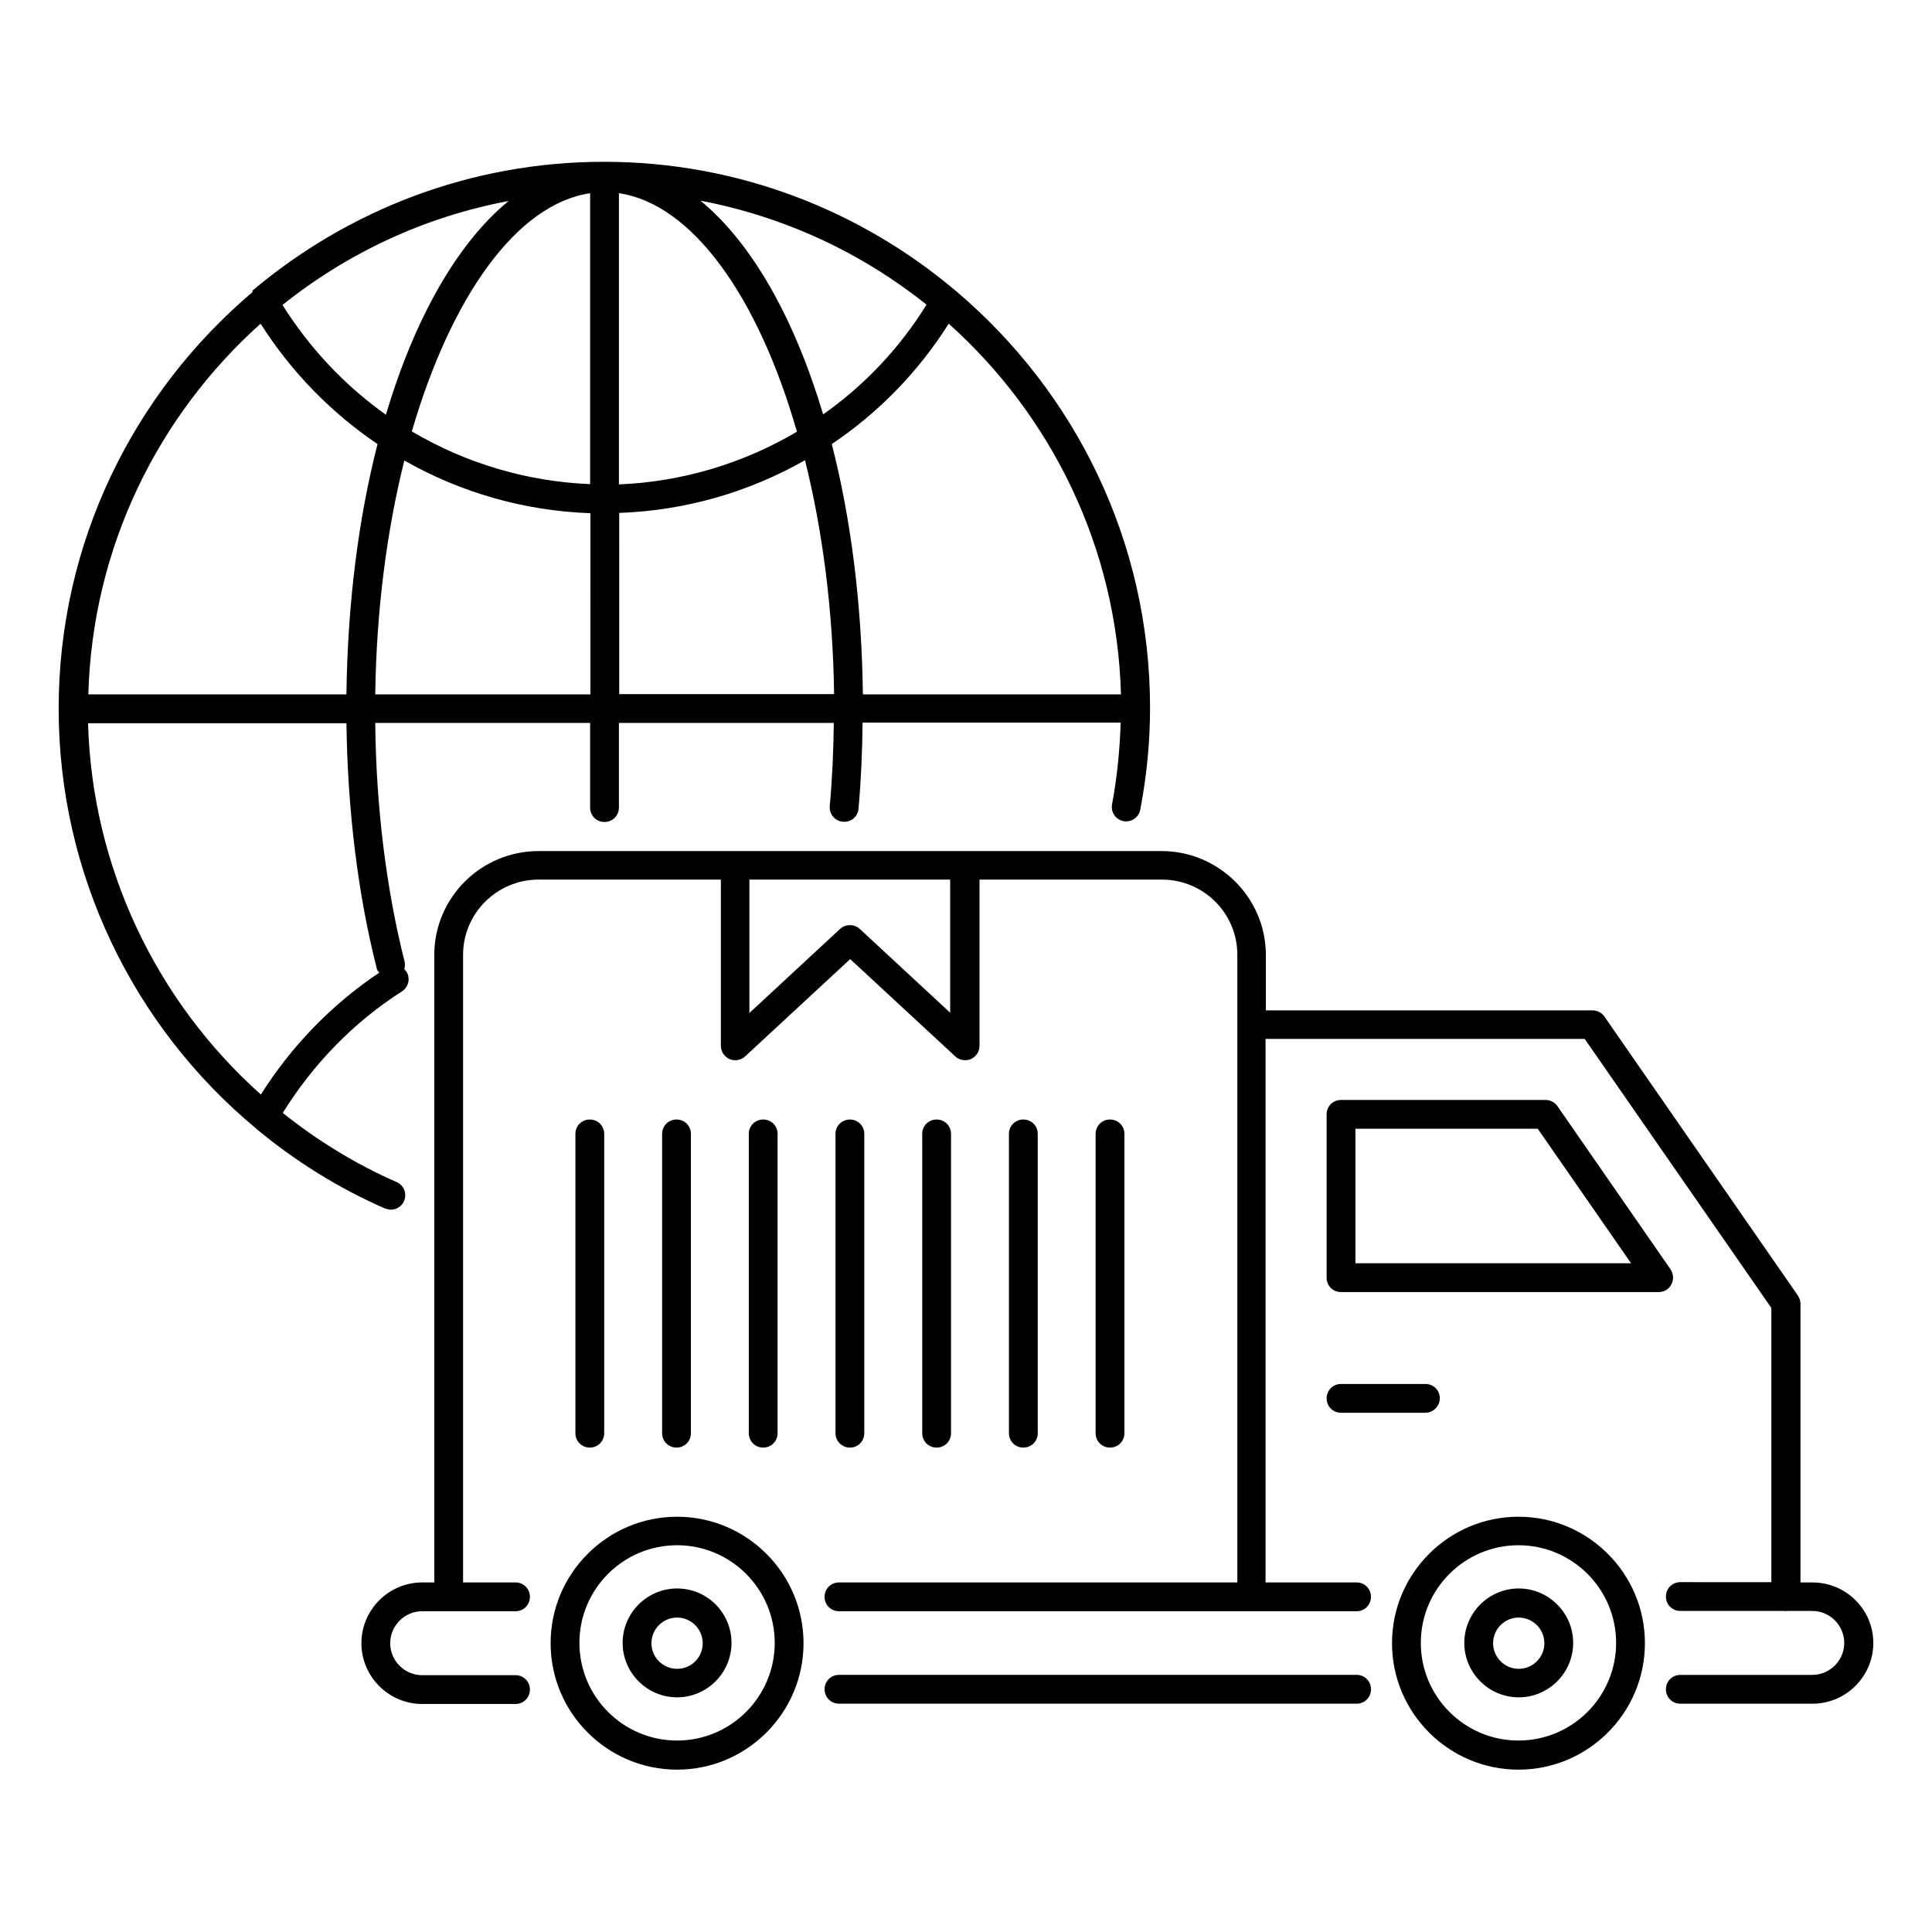 <?xml version="1.0" encoding="UTF-8"?>
<!-- Uploaded to: SVG Repo, www.svgrepo.com, Generator: SVG Repo Mixer Tools -->
<svg fill="#000000" width="800px" height="800px" version="1.1" viewBox="144 144 512 512" xmlns="http://www.w3.org/2000/svg">
 <g>
  <path d="m247.56 464.58c1.449 0 2.902-0.84 3.512-2.289 0.84-1.91 0-4.199-1.984-5.039-10.992-4.809-21.07-11.07-30.152-18.32 8.016-12.902 18.777-24.047 31.602-32.215 1.754-1.145 2.289-3.512 1.145-5.266-0.152-0.23-0.383-0.383-0.535-0.609 0.152-0.609 0.23-1.297 0.078-1.984-4.887-19.312-7.559-41.145-7.785-63.281h56.945v22.441c0 2.137 1.68 3.816 3.816 3.816s3.816-1.68 3.816-3.816v-22.441h56.945c-0.078 7.176-0.383 14.426-1.07 22.062-0.152 2.137 1.375 3.969 3.512 4.121 2.137 0.23 3.969-1.375 4.121-3.512 0.688-7.863 0.992-15.344 1.07-22.746h68.395c-0.23 7.098-0.918 14.352-2.289 21.68-0.383 2.062 0.992 4.047 3.055 4.426 2.062 0.383 4.047-0.992 4.426-3.055 1.754-9.16 2.594-18.168 2.594-26.945 0-44.199-19.922-83.738-51.219-110.3-0.078-0.152-0.305-0.23-0.457-0.383-25.191-21.223-57.633-34.047-93.051-34.047-35.496 0-67.938 12.902-93.129 34.121 0.074 0.383-0.078 0.461-0.152 0.535-31.297 26.566-51.223 66.105-51.223 110.3 0 43.586 19.695 84.121 52.215 111.14l0.152 0.152c10.152 8.473 21.602 15.648 34.121 21.145 0.535 0.152 1.07 0.305 1.527 0.305zm193.51-136.56h-68.395c-0.305-24.199-3.207-46.719-8.246-66.336 12.289-8.246 22.902-19.082 30.992-31.906 27.176 24.348 44.578 59.234 45.648 98.242zm-51.527-103.28c-7.176 11.602-16.566 21.449-27.402 29.082-7.633-25.57-18.93-45.496-32.52-56.641 22.441 4.277 42.824 13.895 59.922 27.559zm-81.523-29.543c19.543 2.902 36.945 27.559 47.176 63.207-14.199 8.398-30.383 13.281-47.176 13.969zm0 84.734c17.559-0.609 34.426-5.496 49.312-13.969 4.656 18.625 7.406 39.695 7.711 61.984h-56.945l-0.004-48.016zm-7.633 48.09h-56.945c0.305-22.289 3.055-43.359 7.711-61.984 14.887 8.473 31.754 13.359 49.312 13.969l-0.004 48.016zm0-132.82v77.098c-16.871-0.688-33.055-5.574-47.25-13.969 10.379-35.57 27.707-60.227 47.25-63.129zm-21.605 2.062c-13.586 11.145-24.887 31.066-32.52 56.641-10.84-7.711-20.152-17.559-27.402-29.082 17.176-13.742 37.559-23.359 59.922-27.559zm-65.723 32.52c8.168 12.824 18.703 23.586 30.992 31.906-5.039 19.617-7.938 42.137-8.246 66.336h-68.395c1.07-39.008 18.473-73.895 45.648-98.242zm-45.723 105.88h68.473c0.305 22.746 2.977 45.191 8.09 65.191 0.078 0.383 0.383 0.609 0.609 0.918-12.594 8.398-23.281 19.465-31.375 32.289-27.785-24.812-44.73-60.23-45.797-98.398z"/>
  <path d="m323.43 545.95c-18.473 0-33.512 15.039-33.512 33.512 0 18.473 15.039 33.512 33.512 33.512s33.512-15.039 33.512-33.512c0-18.473-15.039-33.512-33.512-33.512zm0 59.312c-14.273 0-25.879-11.602-25.879-25.879 0-14.273 11.602-25.879 25.879-25.879 14.273 0 25.879 11.602 25.879 25.879 0 14.277-11.602 25.879-25.879 25.879z"/>
  <path d="m323.43 564.96c-7.938 0-14.426 6.488-14.426 14.426s6.488 14.426 14.426 14.426 14.426-6.488 14.426-14.426c0.004-7.938-6.41-14.426-14.426-14.426zm0 21.297c-3.742 0-6.793-3.055-6.793-6.793 0-3.742 3.055-6.793 6.793-6.793 3.742 0 6.793 3.055 6.793 6.793 0.004 3.742-2.977 6.793-6.793 6.793z"/>
  <path d="m546.41 545.95c-18.473 0-33.512 15.039-33.512 33.512 0 18.473 15.039 33.512 33.512 33.512s33.512-15.039 33.512-33.512c-0.004-18.473-15.039-33.512-33.512-33.512zm0 59.312c-14.273 0-25.879-11.602-25.879-25.879 0-14.273 11.602-25.879 25.879-25.879 14.273 0 25.879 11.602 25.879 25.879-0.004 14.277-11.605 25.879-25.879 25.879z"/>
  <path d="m546.48 564.96c-7.938 0-14.426 6.488-14.426 14.426s6.488 14.426 14.426 14.426 14.426-6.488 14.426-14.426c0.004-7.938-6.488-14.426-14.426-14.426zm0 21.297c-3.742 0-6.793-3.055-6.793-6.793 0-3.742 3.055-6.793 6.793-6.793 3.742 0 6.793 3.055 6.793 6.793 0 3.742-3.051 6.793-6.793 6.793z"/>
  <path d="m525.57 514.58c0-2.137-1.68-3.816-3.816-3.816h-22.367c-2.137 0-3.816 1.68-3.816 3.816s1.68 3.816 3.816 3.816h22.367c2.059 0 3.816-1.758 3.816-3.816z"/>
  <path d="m586.94 484.35c0.688-1.297 0.535-2.75-0.23-3.969l-30-43.281c-0.688-0.992-1.91-1.602-3.129-1.602h-54.199c-2.137 0-3.816 1.68-3.816 3.816v43.281c0 2.137 1.68 3.816 3.816 3.816h84.195c1.379 0 2.754-0.766 3.363-2.062zm-83.738-5.57v-35.648h48.32l24.734 35.648z"/>
  <path d="m503.59 587.86h-137.25c-2.137 0-3.816 1.68-3.816 3.816s1.68 3.816 3.816 3.816h137.17c2.137 0 3.816-1.68 3.816-3.816s-1.68-3.816-3.738-3.816z"/>
  <path d="m624.35 563.36h-3.207v-73.816c0-0.762-0.23-1.527-0.688-2.215l-51.297-73.969c-0.688-0.992-1.91-1.602-3.129-1.602h-86.562v-14.656c0-15.191-12.441-27.559-27.633-27.559h-52.059-0.078-60.84-0.078-52.059c-15.266 0-27.633 12.367-27.633 27.559v166.26h-3.207c-8.855 0-16.105 7.25-16.105 16.105 0 8.855 7.25 16.105 16.105 16.105h24.734c2.137 0 3.816-1.68 3.816-3.816s-1.68-3.816-3.816-3.816h-24.734c-4.656 0-8.473-3.816-8.473-8.473s3.816-8.473 8.473-8.473h24.734c2.137 0 3.816-1.68 3.816-3.816s-1.68-3.816-3.816-3.816h-13.895v-166.34c0-10.992 9.008-19.922 20-19.922h48.32v44.047c0 1.527 0.918 2.902 2.289 3.512 1.375 0.609 3.055 0.305 4.121-0.688l27.863-25.801 27.863 25.801c0.688 0.688 1.68 0.992 2.594 0.992 0.535 0 1.07-0.078 1.527-0.305 1.375-0.609 2.289-1.984 2.289-3.512v-44.047h48.32c11.07 0 20 8.93 20 19.922v166.34h-105.57c-2.137 0-3.816 1.68-3.816 3.816s1.68 3.816 3.816 3.816h137.17c2.137 0 3.816-1.68 3.816-3.816s-1.68-3.816-3.816-3.816h-24.121v-144.04h84.578l49.465 71.297v72.672l-24.121-0.004c-2.137 0-3.816 1.68-3.816 3.816s1.68 3.816 3.816 3.816h27.711c0.078 0 0.152 0.078 0.23 0.078s0.152-0.078 0.23-0.078h6.793c4.656 0 8.473 3.816 8.473 8.473s-3.816 8.473-8.473 8.473l-34.965 0.004c-2.137 0-3.816 1.68-3.816 3.816s1.68 3.816 3.816 3.816h35.039c8.855 0 16.105-7.25 16.105-16.105s-7.25-16.031-16.105-16.031zm-228.47-150.91-24.047-22.289c-0.762-0.688-1.68-0.992-2.594-0.992-0.918 0-1.832 0.305-2.594 0.992l-24.047 22.289v-35.344h53.207v35.344z"/>
  <path d="m304.12 523.81v-79.312c0-2.137-1.68-3.816-3.816-3.816-2.137 0-3.816 1.68-3.816 3.816v79.312c0 2.137 1.68 3.816 3.816 3.816 2.137 0 3.816-1.68 3.816-3.816z"/>
  <path d="m327.1 523.81v-79.312c0-2.137-1.68-3.816-3.816-3.816s-3.816 1.68-3.816 3.816v79.312c0 2.137 1.68 3.816 3.816 3.816s3.816-1.68 3.816-3.816z"/>
  <path d="m350.07 523.81v-79.312c0-2.137-1.68-3.816-3.816-3.816-2.137 0-3.816 1.68-3.816 3.816v79.312c0 2.137 1.68 3.816 3.816 3.816 2.137 0 3.816-1.68 3.816-3.816z"/>
  <path d="m369.23 527.63c2.137 0 3.816-1.68 3.816-3.816v-79.312c0-2.137-1.68-3.816-3.816-3.816s-3.816 1.68-3.816 3.816v79.312c0 2.137 1.758 3.816 3.816 3.816z"/>
  <path d="m396.03 523.81v-79.312c0-2.137-1.68-3.816-3.816-3.816-2.137 0-3.816 1.68-3.816 3.816v79.312c0 2.137 1.68 3.816 3.816 3.816 2.141 0 3.816-1.68 3.816-3.816z"/>
  <path d="m419.01 523.81v-79.312c0-2.137-1.68-3.816-3.816-3.816-2.137 0-3.816 1.68-3.816 3.816v79.312c0 2.137 1.68 3.816 3.816 3.816 2.137 0 3.816-1.68 3.816-3.816z"/>
  <path d="m441.98 523.81v-79.312c0-2.137-1.68-3.816-3.816-3.816s-3.816 1.68-3.816 3.816v79.312c0 2.137 1.68 3.816 3.816 3.816s3.816-1.68 3.816-3.816z"/>
 </g>
</svg>